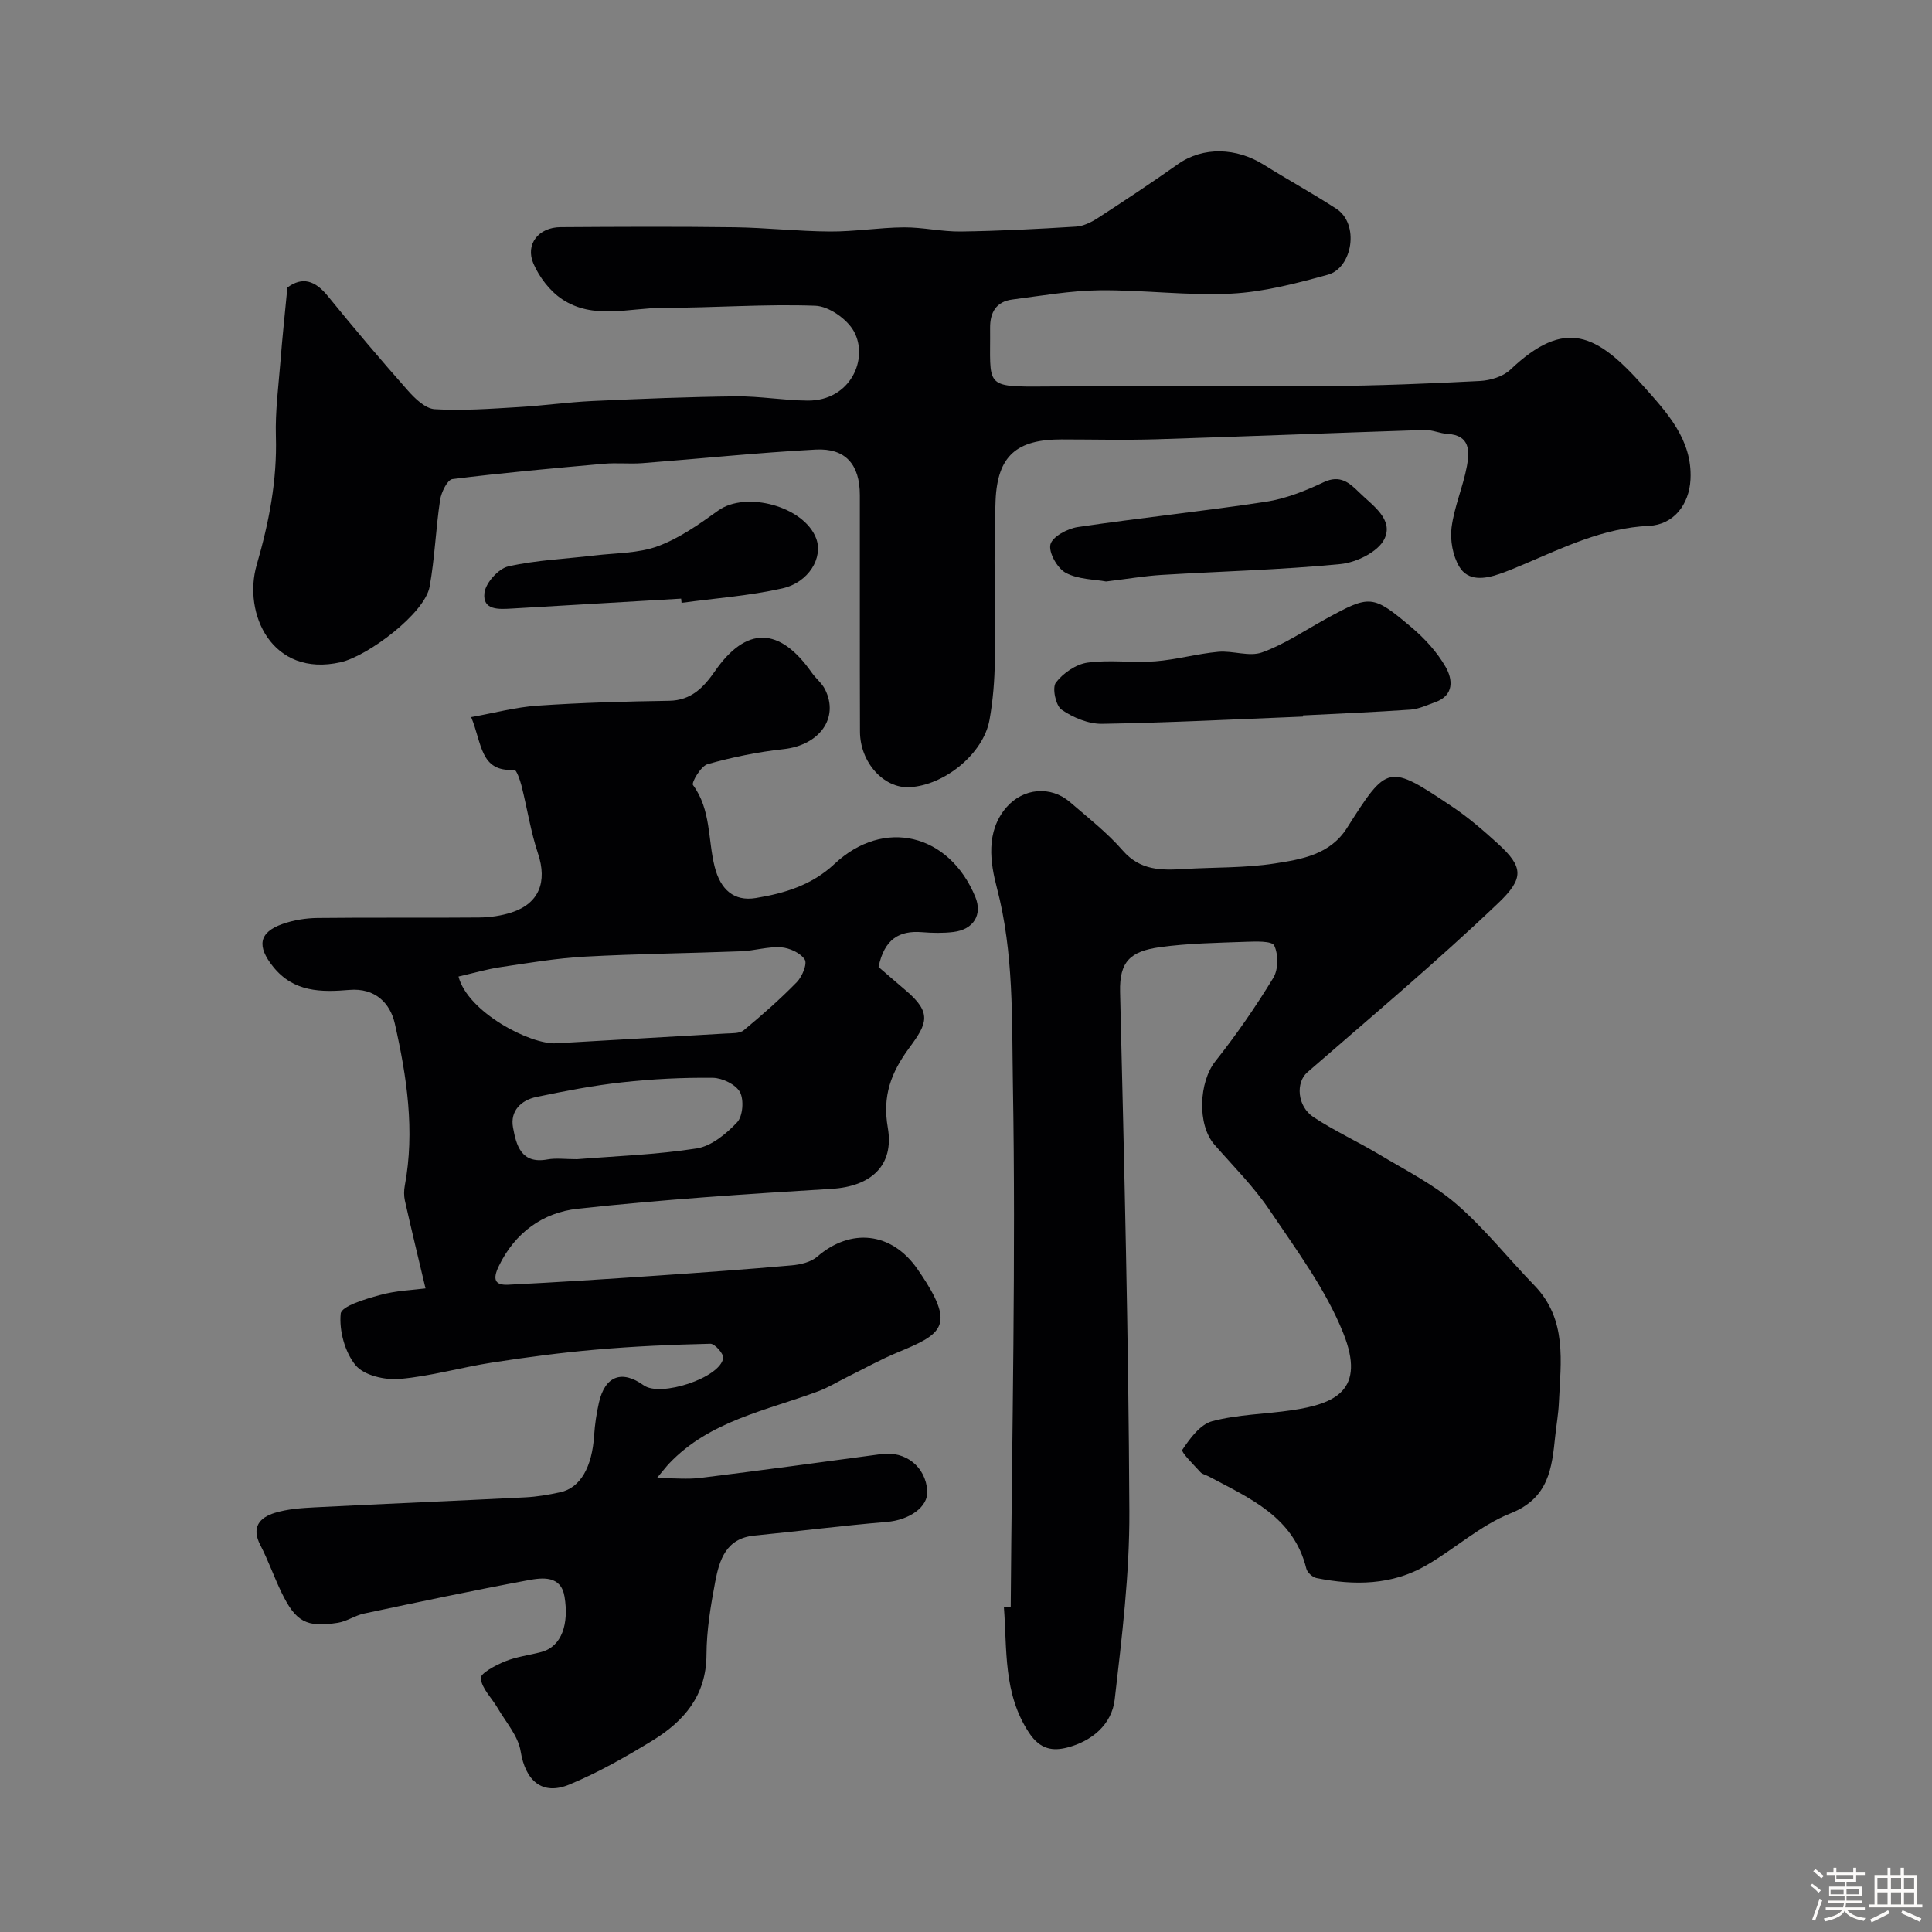 <svg enable-background="new 0 0 400 400" viewBox="0 0 400 400" xmlns="http://www.w3.org/2000/svg"><rect x="0" y="0" width="400" height="400" fill="#808080" stroke="none"/><path d="m374.8 390.4.4-.4c.7.5 1.3 1 1.8 1.4l-.5.5c-.5-.6-1.1-1.1-1.7-1.5zm1 7.3-.6-.3c.5-1.4 1.1-2.8 1.5-4.3.2.1.4.2.6.3-.5 1.3-1 2.8-1.5 4.3zm-.4-10.3.5-.4c.4.3 1 .8 1.7 1.4l-.5.5c-.5-.5-1.1-1-1.7-1.5zm2.5.3h1.7v-1h.6v1h3.5v-1h.6v1h1.8v.5h-1.8v1.4h-2v1h3.2v2h-3.2v.9h3.3v.5h-3.4c0 .3-.1.6-.1.9h4v.5h-3.7c.7.9 1.9 1.5 3.8 1.7-.1.2-.2.4-.3.6-2.1-.4-3.5-1.1-4-2.1-.4 1-1.8 1.7-4 2.2-.1-.2-.2-.4-.3-.6 2.1-.4 3.4-1 3.8-1.8h-3.4v-.5h3.6c.1-.3.1-.6.2-.9h-3.3v-.5h3.4c0-.3 0-.6 0-.9h-3.2v-2h3.3v-1h-2.1v-1.4h-1.7v-.5zm1.1 3.5v1h2.7c0-.3 0-.4 0-.4 0-.1 0-.2 0-.2 0-.1 0-.2 0-.3h-2.7zm1.2-3v.9h3.5v-.9zm4.7 3h-2.6v.6.4h2.6z" fill="#fcfbfa"/><path d="m393.6 386.7h.6v1.5h2.7v6.1h1.1v.6h-11v-.6h1.1v-6.1h2.7v-1.5h.6v1.5h2.1v-1.5zm-2.7 8.8.4.6c-1.2.6-2.5 1.3-3.8 1.9-.1-.2-.2-.4-.3-.6 1.2-.6 2.5-1.2 3.7-1.9zm-2.2-6.7v2.4h2.1v-2.4zm0 3v2.5h2.1v-2.5zm2.8-3v2.4h2.1v-2.4zm0 3v2.5h2.1v-2.5zm6 6.1c-1.4-.7-2.7-1.3-3.9-1.8l.3-.6c1.5.6 2.7 1.2 3.9 1.7zm-1.2-9.1h-2.1v2.4h2.1zm-2.1 3v2.5h2.1v-2.5z" fill="#fcfbfa"/><g fill="#010103"><path d="m88.1 266.75c-1.59-6.7-2.98-12.42-4.27-18.17-.22-.99-.21-2.11-.02-3.11 2.12-11.36.42-22.55-2.07-33.56-.95-4.2-4.05-7.42-9.42-6.96-5.8.49-11.5.5-15.75-4.78-3.4-4.22-3.03-7.12 1.93-8.87 2.27-.8 4.79-1.21 7.2-1.24 11.16-.13 22.33 0 33.49-.1 2.25-.02 4.6-.36 6.73-1.05 5.72-1.86 7.4-6.37 5.48-12.15-1.53-4.58-2.25-9.43-3.44-14.13-.3-1.18-1.05-3.28-1.48-3.25-7.11.49-6.66-5.45-8.93-10.91 4.75-.85 9.21-2.06 13.72-2.37 9.07-.62 18.17-.87 27.26-1.01 4.6-.07 7.16-2.79 9.48-6.12 6.49-9.36 13.38-9.25 20.06.3.85 1.21 2.11 2.18 2.75 3.47 2.97 5.93-1.19 11.55-8.57 12.36-5.31.58-10.61 1.66-15.75 3.11-1.38.39-3.39 3.82-3.02 4.33 3.76 5.11 3.06 11.28 4.48 16.9 1.2 4.75 3.99 7.23 8.52 6.49 5.96-.98 11.6-2.66 16.3-7.07 10.22-9.58 23.74-6.27 29.15 6.84 1.51 3.65-.33 6.75-4.54 7.26-2.14.26-4.34.21-6.49.04-4.74-.38-7.8 1.43-9.01 7.2 1.61 1.38 3.61 3.13 5.64 4.85 5.49 4.64 4.42 6.89.77 11.83-3.85 5.22-5.63 10-4.49 16.6 1.36 7.88-3.53 12.15-11.57 12.65-17.57 1.07-35.16 2.22-52.66 4.13-7.15.78-12.98 4.93-16.33 11.92-1.27 2.66-.84 3.95 1.96 3.81 10.2-.51 20.4-1.17 30.6-1.87 9.37-.64 18.73-1.31 28.08-2.14 1.82-.16 3.97-.65 5.28-1.78 6.97-6.03 15.4-5.13 20.73 2.48.65.93 1.28 1.89 1.89 2.85 5.79 9.3 2.63 10.91-6.03 14.51-3.52 1.46-6.87 3.34-10.3 5.03-2 .99-3.92 2.18-6 2.96-10.79 4.03-22.51 6.1-30.94 14.99-.55.58-1.04 1.23-2.53 3.01 3.75 0 6.44.28 9.05-.05 12.5-1.55 24.99-3.24 37.47-4.93 4.98-.67 9.13 2.61 9.47 7.61.23 3.36-3.74 6.06-8.42 6.44-9.14.76-18.24 1.93-27.36 2.82-5.9.57-7.26 5.04-8.13 9.6-.94 4.97-1.78 10.04-1.8 15.08-.04 8.49-4.7 13.81-11.27 17.82-5.51 3.36-11.18 6.59-17.12 9.05-5.68 2.35-9.11-.84-10.09-6.9-.51-3.16-3.05-6-4.76-8.94-1.21-2.08-3.27-4.01-3.5-6.17-.11-1 3.09-2.7 5.03-3.49 2.37-.97 5.01-1.27 7.51-1.94 4.31-1.15 5.73-5.9 4.81-11.46-.73-4.44-4.59-3.95-7.55-3.4-11.36 2.11-22.66 4.51-33.96 6.9-1.85.39-3.55 1.61-5.4 1.91-6.52 1.03-8.73-.19-11.67-6.24-1.56-3.22-2.74-6.64-4.39-9.82-1.93-3.7-.18-5.73 3-6.7 2.62-.8 5.46-1 8.23-1.14 14.53-.74 29.06-1.34 43.59-2.07 2.44-.12 4.88-.54 7.27-1.06 4.17-.91 6.59-5.21 7.01-11.79.15-2.26.49-4.54.99-6.75 1.26-5.54 4.74-6.85 9.26-3.6 3.5 2.52 15.86-1.55 16.47-5.63.13-.88-1.74-2.99-2.65-2.97-7.92.18-15.84.53-23.73 1.22-7.17.62-14.32 1.57-21.43 2.67-6.43.99-12.76 2.85-19.22 3.4-3.02.26-7.35-.74-9.07-2.83-2.23-2.71-3.44-7.17-3.09-10.69.15-1.55 5.08-3.03 8.03-3.83 3.34-.95 6.9-1.06 9.53-1.4zm6.83-64.57c1.89 7.36 14.87 14.14 20.24 13.82 11.69-.7 23.38-1.32 35.07-2.02 1.28-.08 2.89.03 3.75-.68 3.81-3.15 7.54-6.44 10.99-9.97 1.1-1.13 2.2-3.79 1.63-4.67-.89-1.37-3.16-2.41-4.91-2.53-2.73-.18-5.51.72-8.28.82-10.76.42-21.54.52-32.29 1.11-5.87.32-11.71 1.31-17.54 2.18-2.85.43-5.64 1.25-8.66 1.94zm24.53 37.82c7.86-.64 16.41-.92 24.79-2.23 3.04-.48 6.13-3.03 8.36-5.41 1.19-1.27 1.45-4.65.59-6.25-.86-1.58-3.64-2.93-5.6-2.96-6.25-.07-12.54.24-18.75.93-5.97.65-11.89 1.8-17.78 3.03-3.18.66-5.48 2.89-4.86 6.3.67 3.67 1.66 7.65 7.13 6.64 1.78-.32 3.66-.05 6.12-.05z"/><path d="m59.5 59.53c3.12-2.33 5.77-1.43 8.35 1.74 5.39 6.63 10.91 13.16 16.57 19.56 1.49 1.69 3.63 3.77 5.58 3.89 5.75.35 11.56-.09 17.34-.43 5.09-.29 10.16-1.02 15.25-1.26 9.93-.46 19.86-.86 29.8-.97 4.93-.05 9.86.84 14.8.88 8.93.08 12.73-8.72 9.58-14.37-1.41-2.53-5.18-5.17-7.96-5.27-10.45-.39-20.94.44-31.41.43-7.06-.01-14.54 2.55-21.05-1.8-2.51-1.68-4.68-4.53-5.9-7.33-1.75-4.02 1.05-7.54 5.59-7.57 12-.08 24-.14 35.99.02 6.6.09 13.2.84 19.8.88 5.1.03 10.2-.82 15.3-.86 3.93-.03 7.87.91 11.8.86 7.94-.11 15.87-.52 23.8-1.01 1.53-.09 3.15-.87 4.47-1.72 5.61-3.64 11.2-7.34 16.66-11.2 5.28-3.73 12.17-3.4 17.75.08 4.98 3.11 10.13 5.94 15.05 9.13 4.87 3.16 3.37 12.26-1.75 13.67-6.54 1.8-13.27 3.57-19.99 3.91-9.06.46-18.19-.79-27.28-.69-6.02.07-12.04 1.14-18.05 1.91-3.32.43-4.63 2.65-4.6 5.9.11 12.23-1.48 12.2 11.62 12.11 19.33-.14 38.66.08 57.99-.08 10.6-.09 21.21-.51 31.79-1.06 2.16-.11 4.79-.9 6.3-2.33 11.35-10.77 17.88-7.51 27.62 3.46 4.78 5.38 10.09 11.01 9.69 19.22-.26 5.29-3.54 9.41-8.6 9.64-9.42.43-17.62 4.44-26 8-1.65.7-3.3 1.39-4.99 1.97-3.06 1.06-6.49 1.52-8.29-1.53-1.34-2.26-1.92-5.47-1.59-8.1.55-4.3 2.38-8.42 3.18-12.72.56-3.03.68-6.38-3.99-6.65-1.6-.09-3.19-.87-4.77-.82-18.53.6-37.06 1.35-55.6 1.93-6.53.2-13.06.03-19.59.03-9.23 0-13.26 3.34-13.64 12.69-.44 11.01-.01 22.05-.15 33.08-.05 4.1-.38 8.25-1.1 12.28-1.25 7-9.33 13.59-16.59 13.95-5.3.27-10.21-5.12-10.23-11.5-.06-16.33-.01-32.66-.03-48.99-.01-6.29-2.93-9.74-9.14-9.41-11.98.64-23.93 1.89-35.89 2.81-2.65.2-5.35-.11-7.99.13-10.46.93-20.92 1.87-31.33 3.17-1.04.13-2.31 2.72-2.55 4.31-.9 5.96-1.1 12.04-2.17 17.96-1 5.54-12.78 14.36-18.39 15.64-14.31 3.25-20.32-10.14-17.41-20.16 2.54-8.76 4.24-17.46 3.97-26.62-.15-5.09.52-10.2.93-15.3.39-5.08.94-10.15 1.45-15.49z"/><path d="m209.26 332.65c.25-36.03 1.07-72.07.45-108.09-.23-13.52.22-27.26-3.32-40.76-1.33-5.07-2.4-11.59 1.99-16.66 3.47-4 9.16-4.51 13.14-1.08 3.75 3.24 7.71 6.33 10.94 10.04 3.61 4.14 7.96 4.11 12.66 3.82 6.28-.38 12.65-.19 18.83-1.15 5.54-.86 11.42-1.82 14.92-7.33 8.41-13.24 8.53-13.3 21.71-4.49 3.39 2.26 6.52 4.97 9.54 7.72 5.33 4.85 5.43 7.19.1 12.28-12.74 12.16-26.26 23.5-39.56 35.07-2.4 2.09-2.14 7.01 1.32 9.29 4.34 2.85 9.11 5.04 13.57 7.71 5.43 3.26 11.23 6.16 15.97 10.26 5.86 5.06 10.73 11.26 16.15 16.85 6.84 7.06 5.47 15.76 5.08 24.28-.1 2.29-.51 4.56-.75 6.84-.7 6.71-1.3 12.9-9.26 16.07-6.26 2.49-11.53 7.35-17.46 10.78-7.1 4.11-14.88 4.19-22.71 2.62-.82-.16-1.92-1.16-2.11-1.96-2.64-10.74-11.74-14.56-20.2-19.08-.58-.31-1.33-.44-1.73-.89-1.39-1.54-4.06-4.14-3.73-4.64 1.58-2.36 3.71-5.26 6.19-5.91 5.32-1.41 11-1.45 16.5-2.27 8.95-1.33 15.36-4.13 10.61-15.99-3.63-9.07-9.72-17.22-15.24-25.43-3.28-4.88-7.54-9.11-11.43-13.57-3.62-4.16-3.2-12.98.19-17.25 4.35-5.48 8.36-11.29 12-17.27 1.06-1.73 1.07-4.86.2-6.69-.47-.99-3.85-.85-5.9-.78-5.93.22-11.9.3-17.76 1.11-6.15.85-8.41 2.98-8.26 9.24.86 35.86 1.76 71.73 1.92 107.59.06 12.97-1.54 25.99-3.03 38.91-.6 5.23-4.76 8.66-9.83 9.97-2.92.75-5.57.47-7.89-3.03-5.42-8.18-4.53-17.22-5.23-26.11.48 0 .95-.01 1.42-.02z"/><path d="m269.77 148.36c-13.85.55-27.71 1.27-41.57 1.5-2.84.05-6.04-1.29-8.42-2.94-1.21-.84-1.98-4.54-1.17-5.6 1.49-1.96 4.16-3.8 6.55-4.13 4.59-.64 9.35.09 14.01-.27 4.38-.34 8.68-1.57 13.05-1.97 3.02-.28 6.42 1.08 9.08.12 4.64-1.67 8.84-4.54 13.21-6.94 9.13-5 9.66-5.08 17.76 1.78 2.73 2.31 5.29 5.12 7.05 8.2 1.43 2.5 1.82 5.86-2.18 7.27-1.68.59-3.38 1.42-5.11 1.54-7.42.52-14.85.82-22.27 1.2.01.08.01.16.01.24z"/><path d="m229 120.39c-2.41-.45-5.77-.41-8.36-1.8-1.73-.93-3.57-4.2-3.16-5.87.4-1.61 3.52-3.28 5.65-3.6 12.96-1.92 26.01-3.27 38.97-5.24 4.11-.63 8.18-2.26 11.97-4.05 3.39-1.6 5.3.12 7.31 2.09 2.79 2.74 7.24 5.61 5.23 9.7-1.29 2.63-5.79 4.84-9.06 5.16-12.3 1.2-24.69 1.5-37.05 2.25-3.59.22-7.16.84-11.5 1.36z"/><path d="m141.02 123.94c-11.68.69-23.35 1.38-35.03 2.05-2.64.15-6.13.43-5.69-3.25.25-2.06 2.89-5.01 4.92-5.47 5.87-1.33 11.98-1.56 17.98-2.28 4.37-.52 8.99-.42 13.01-1.91 4.46-1.65 8.55-4.54 12.46-7.36 5.75-4.14 17.81-.9 20.31 5.76 1.48 3.92-1.48 9.09-7.01 10.34-6.83 1.54-13.89 2.04-20.86 2.99-.02-.29-.06-.58-.09-.87z"/></g></svg>